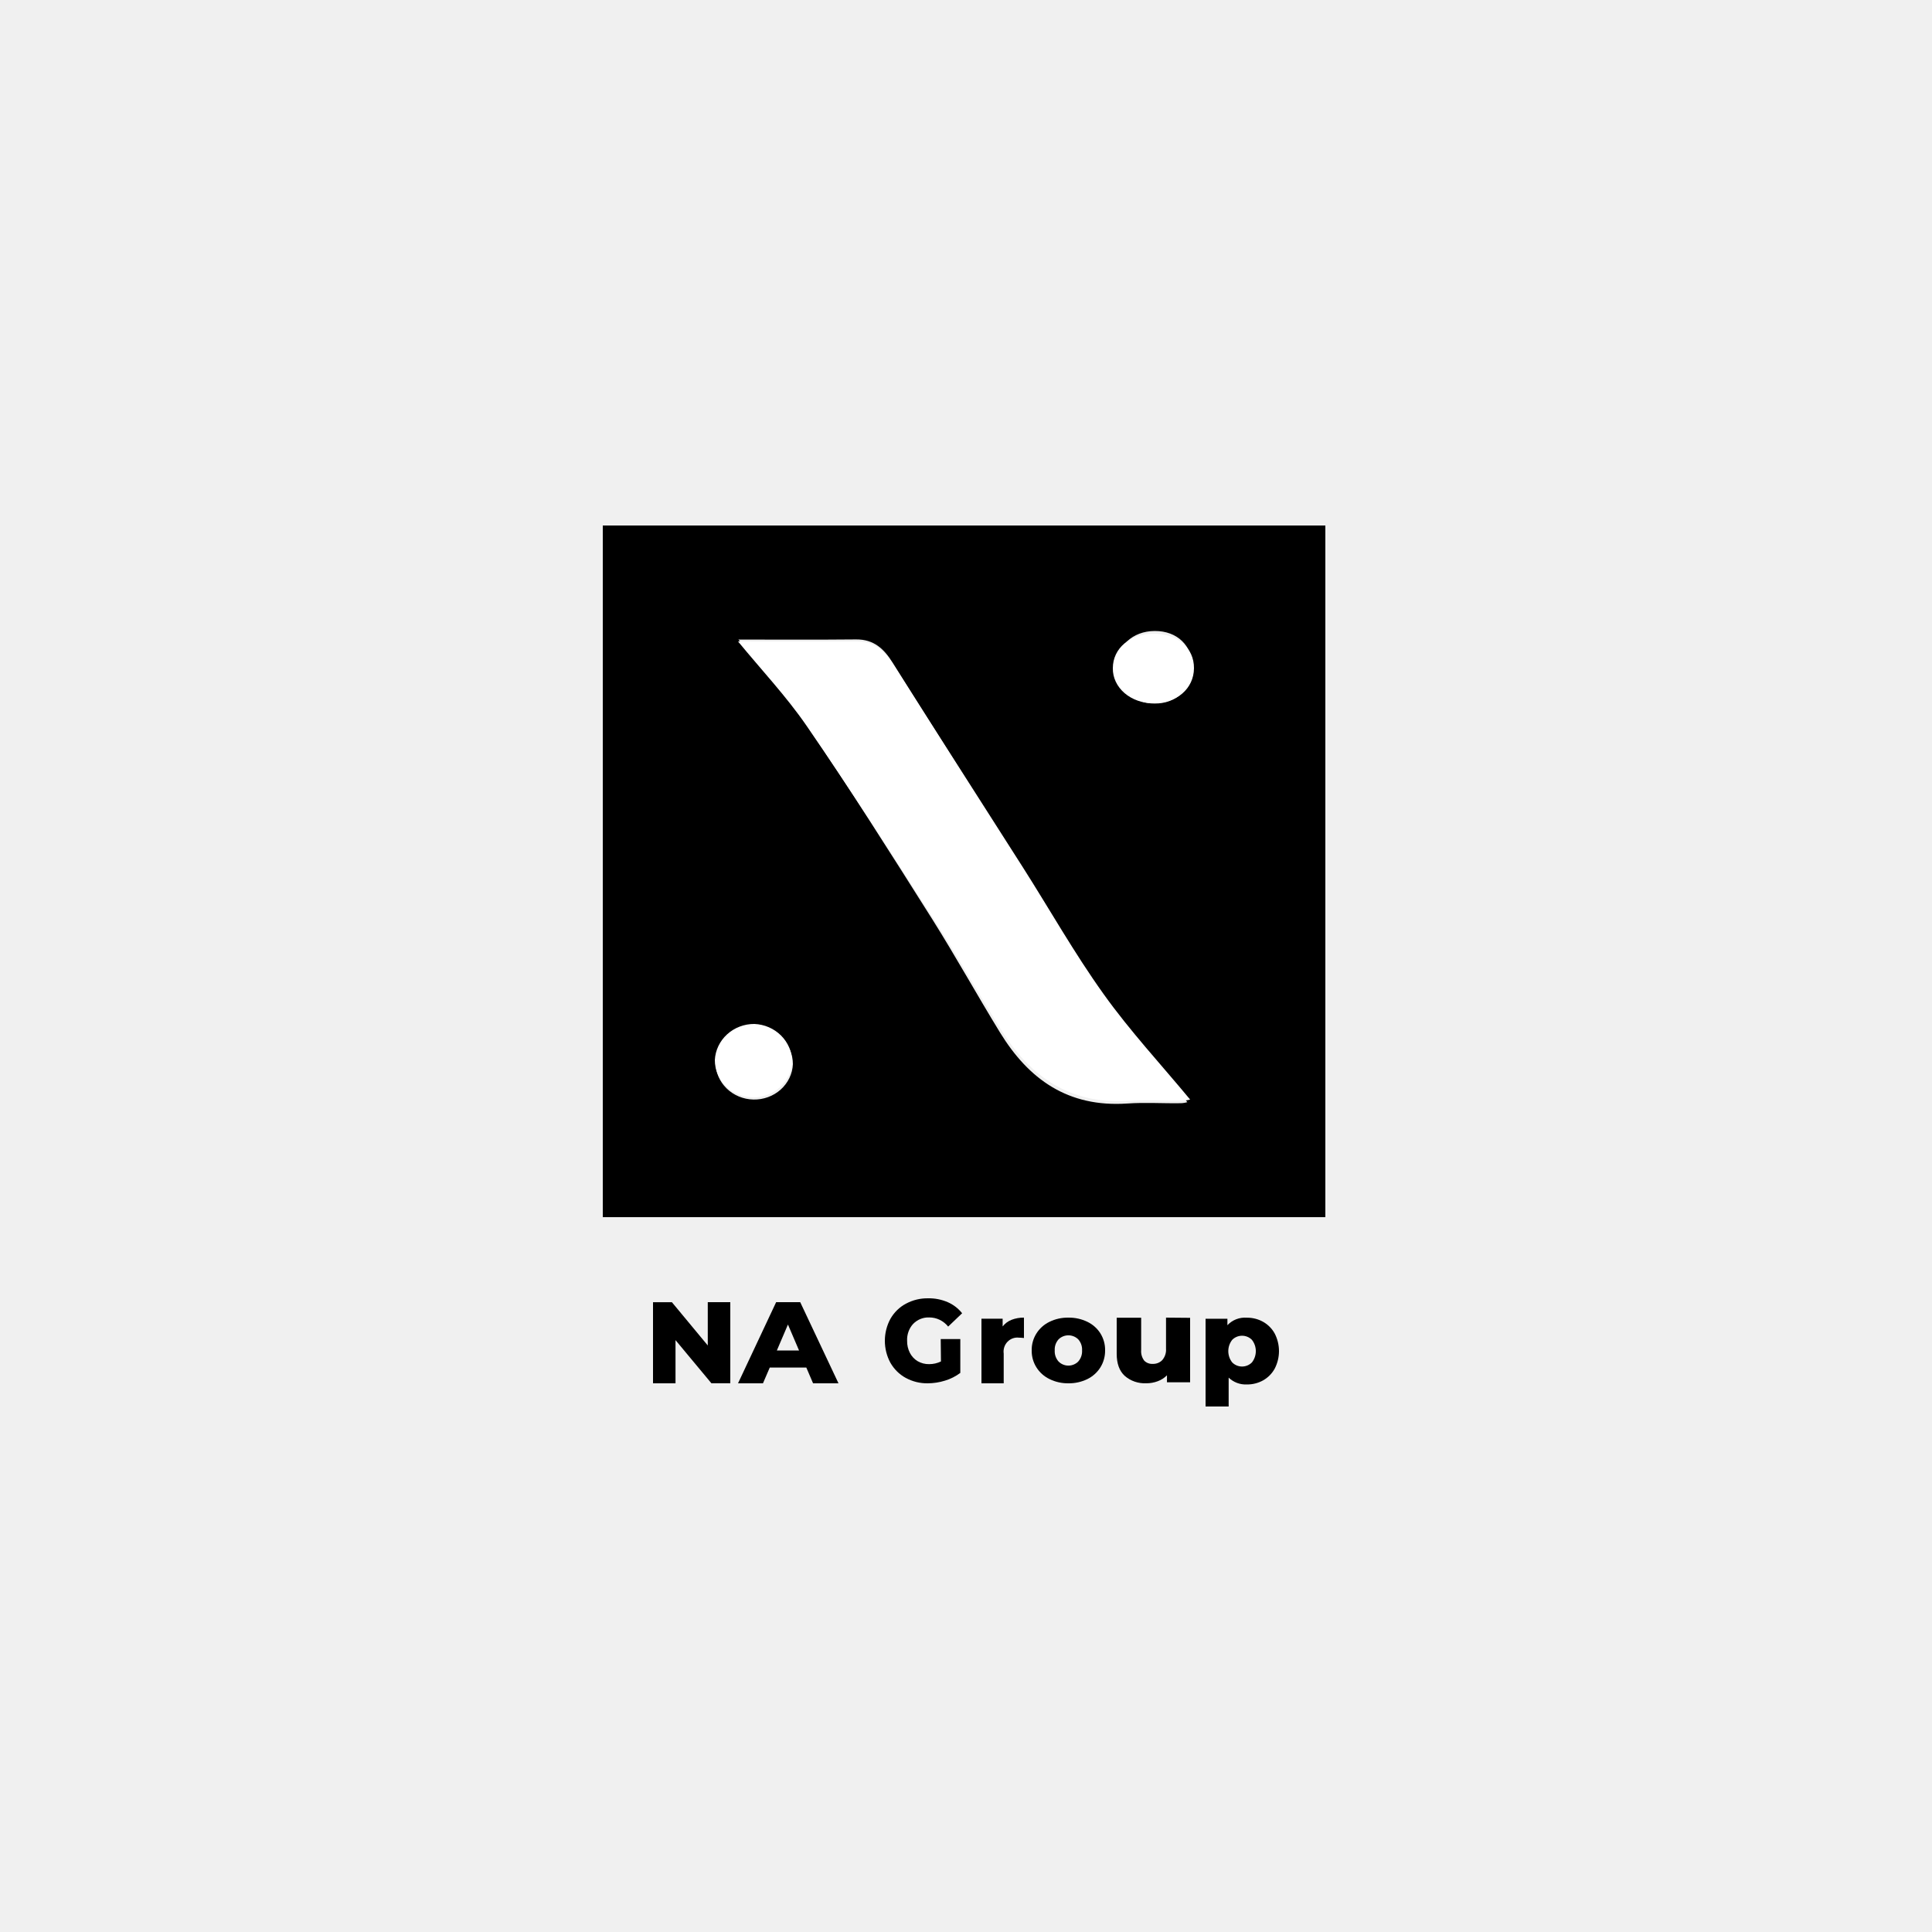 <svg width="500" height="500" viewBox="0 0 500 500" fill="none" xmlns="http://www.w3.org/2000/svg">
<rect x="0" y="0" width="500" height="500" fill="#808080" stroke="none"/>
<g clip-path="url(#clip0_1454_68)">
<rect width="500" height="500" fill="#E5E5E5"/>
<path fill-rule="evenodd" clip-rule="evenodd" d="M0 0H500V500H0V0Z" fill="#F0F0F0"/>
<path d="M343 315H156V136H343V315ZM191.1 165.517C197.089 172.944 203.502 179.87 208.691 187.518C219.907 204.106 230.625 221.012 241.298 237.935C247.388 247.615 252.881 257.56 258.843 267.275C266.203 279.244 276.324 286.636 291.744 285.589C296.344 285.263 300.945 285.589 305.545 285.51C306.135 285.501 306.721 285.409 307.284 285.237C299.859 276.12 291.818 267.284 285.037 257.63C277.529 246.964 271.236 235.532 264.29 224.479C253.2 206.767 242.089 189.078 230.956 171.413C228.794 167.972 226.181 165.437 221.544 165.481C211.304 165.587 201.064 165.517 191.1 165.517ZM195.424 265.674C192.794 265.66 190.261 266.619 188.354 268.351C186.447 270.084 185.314 272.454 185.193 274.967C185.187 277.473 186.209 279.881 188.038 281.674C189.867 283.468 192.359 284.504 194.978 284.561C197.597 284.617 200.135 283.689 202.046 281.976C203.958 280.263 205.092 277.902 205.204 275.398C205.197 272.885 204.176 270.47 202.354 268.659C200.532 266.847 198.05 265.778 195.424 265.674ZM308.59 172.627C308.59 167.083 304.652 163.272 298.847 163.299C293.041 163.325 288.956 167.241 288.965 172.61C288.943 173.858 289.184 175.098 289.673 176.255C290.162 177.413 290.89 178.464 291.812 179.347C292.735 180.23 293.835 180.926 295.045 181.394C296.255 181.861 297.551 182.092 298.856 182.07C304.468 182.123 308.581 178.145 308.627 172.662L308.59 172.627Z" fill="black"/>
<path d="M191 166.001C201.036 166.001 211.387 166.07 221.663 166.001C226.296 165.957 228.965 168.465 231.143 171.871C242.318 189.395 253.503 206.913 264.697 224.425C271.666 235.365 278.032 246.679 285.593 257.235C292.423 266.816 300.522 275.525 308 284.557C307.433 284.727 306.843 284.818 306.249 284.827C301.615 284.88 296.982 284.584 292.349 284.906C276.846 285.925 266.652 278.591 259.239 266.746C253.234 257.165 247.702 247.254 241.568 237.708C230.819 220.959 220.023 204.228 208.727 187.81C203.491 180.206 197.033 173.352 191 166.001Z" fill="white"/>
<path d="M195.225 265C197.842 265.105 200.316 266.177 202.136 267.994C203.955 269.811 204.981 272.233 205 274.76C204.888 277.284 203.755 279.665 201.844 281.392C199.933 283.119 197.397 284.054 194.779 283.998C192.162 283.941 189.672 282.896 187.843 281.088C186.015 279.279 184.994 276.851 185 274.325C185.133 271.8 186.27 269.421 188.174 267.684C190.079 265.947 192.605 264.986 195.225 265V265Z" fill="white"/>
<path d="M309 172.949C308.951 178.209 304.55 182.025 298.545 181.999C297.153 182.015 295.771 181.791 294.481 181.341C293.192 180.891 292.021 180.223 291.037 179.378C290.054 178.532 289.279 177.526 288.757 176.419C288.236 175.312 287.979 174.126 288.001 172.932C288.001 167.782 292.441 164.017 298.574 164C304.708 163.983 309.039 167.622 309 172.949Z" fill="white"/>
<path d="M189 337V357.982H184.106L174.822 346.821V358H169V337.018H173.894L183.17 348.205V337H189Z" fill="black"/>
<path d="M208.675 353.924H199.213L197.455 358H191L200.866 337H207.096L217 358H210.422L208.675 353.924ZM206.795 349.512L203.92 342.788L201.045 349.512H206.795Z" fill="black"/>
<path d="M243.459 346.543H248.527V355.306C247.324 356.205 245.985 356.881 244.566 357.305C243.11 357.761 241.6 357.995 240.081 357.999C238.105 358.029 236.153 357.546 234.397 356.594C232.759 355.7 231.388 354.347 230.436 352.684C229.495 350.953 229 348.994 229 347C229 345.007 229.495 343.048 230.436 341.317C231.392 339.644 232.776 338.289 234.431 337.406C236.214 336.446 238.196 335.964 240.199 336.002C241.935 335.969 243.659 336.307 245.267 336.998C246.713 337.624 247.993 338.609 249 339.868L245.385 343.317C244.784 342.573 244.035 341.976 243.192 341.568C242.349 341.16 241.431 340.95 240.503 340.953C239.739 340.917 238.976 341.045 238.26 341.33C237.544 341.614 236.891 342.048 236.339 342.606C235.804 343.184 235.387 343.873 235.116 344.628C234.844 345.383 234.723 346.189 234.76 346.996C234.74 348.086 234.987 349.164 235.478 350.124C235.943 351.026 236.64 351.771 237.488 352.275C238.394 352.795 239.413 353.058 240.444 353.039C241.505 353.047 242.554 352.81 243.519 352.346L243.459 346.543Z" fill="black"/>
<path d="M261.773 341.573C262.803 341.175 263.898 340.981 265 341.001V346.274C264.474 346.22 264.046 346.184 263.699 346.184C263.155 346.119 262.604 346.183 262.088 346.37C261.573 346.557 261.106 346.863 260.725 347.263C260.344 347.663 260.059 348.147 259.891 348.678C259.724 349.208 259.678 349.771 259.758 350.322V358H254V341.283H259.482V343.289C260.082 342.519 260.873 341.926 261.773 341.573V341.573Z" fill="black"/>
<path d="M271.63 356.91C270.216 356.228 269.029 355.167 268.21 353.85C267.39 352.533 266.971 351.015 267.002 349.473C266.975 347.941 267.394 346.432 268.21 345.124C269.026 343.815 270.206 342.76 271.612 342.082C273.127 341.343 274.802 340.972 276.496 341.002C278.197 340.973 279.881 341.343 281.407 342.082C282.8 342.75 283.971 343.79 284.785 345.081C285.606 346.404 286.027 347.927 285.999 349.473C286.023 351.023 285.603 352.548 284.785 353.874C283.97 355.175 282.8 356.226 281.407 356.91C279.882 357.651 278.198 358.025 276.496 357.999C274.808 358.023 273.139 357.649 271.63 356.91V356.91ZM279.042 352.366C279.746 351.565 280.103 350.527 280.038 349.473C280.101 348.431 279.744 347.405 279.042 346.617C278.71 346.288 278.314 346.028 277.877 345.85C277.441 345.672 276.973 345.58 276.5 345.58C276.027 345.58 275.559 345.672 275.123 345.85C274.686 346.028 274.29 346.288 273.958 346.617C273.256 347.405 272.899 348.431 272.963 349.473C272.897 350.527 273.254 351.565 273.958 352.366C274.288 352.699 274.683 352.963 275.12 353.144C275.557 353.325 276.026 353.418 276.5 353.418C276.974 353.418 277.444 353.325 277.88 353.144C278.317 352.963 278.712 352.699 279.042 352.366V352.366Z" fill="black"/>
<path d="M308 341.054V357.738H302.01V355.926C301.348 356.603 300.526 357.13 299.608 357.466C298.674 357.816 297.675 357.995 296.667 357.991C295.645 358.039 294.624 357.894 293.665 357.565C292.706 357.237 291.829 356.732 291.088 356.08C289.696 354.812 289 352.904 289 350.356V341.027H295.333V349.396C295.25 350.357 295.523 351.315 296.108 352.113C296.382 352.405 296.726 352.634 297.112 352.783C297.498 352.932 297.916 352.997 298.333 352.973C298.794 352.987 299.252 352.907 299.675 352.74C300.098 352.572 300.477 352.321 300.784 352.004C301.501 351.162 301.851 350.102 301.765 349.034V341L308 341.054Z" fill="black"/>
<path d="M326.899 342.089C328.164 342.804 329.202 343.855 329.895 345.122C330.621 346.528 331 348.083 331 349.662C331 351.24 330.621 352.796 329.895 354.202C329.199 355.467 328.162 356.517 326.899 357.235C325.615 357.949 324.163 358.316 322.689 358.297C321.822 358.338 320.956 358.201 320.145 357.897C319.334 357.592 318.595 357.126 317.974 356.527V364H312V341.299H317.653V342.96C318.284 342.285 319.062 341.76 319.927 341.424C320.793 341.087 321.725 340.948 322.653 341.017C324.139 340.995 325.605 341.365 326.899 342.089V342.089ZM324.004 352.586C324.654 351.75 325.006 350.725 325.006 349.671C325.006 348.617 324.654 347.592 324.004 346.756C323.671 346.418 323.273 346.148 322.834 345.965C322.394 345.781 321.921 345.686 321.444 345.686C320.966 345.686 320.494 345.781 320.054 345.965C319.614 346.148 319.217 346.418 318.884 346.756C318.234 347.592 317.882 348.617 317.882 349.671C317.882 350.725 318.234 351.75 318.884 352.586C319.217 352.924 319.614 353.194 320.054 353.377C320.494 353.561 320.966 353.656 321.444 353.656C321.921 353.656 322.394 353.561 322.834 353.377C323.273 353.194 323.671 352.924 324.004 352.586Z" fill="black"/>
</g>
<defs>
<clipPath id="clip0_1454_68">
<rect width="500" height="500" fill="white"/>
</clipPath>
</defs>
</svg>
